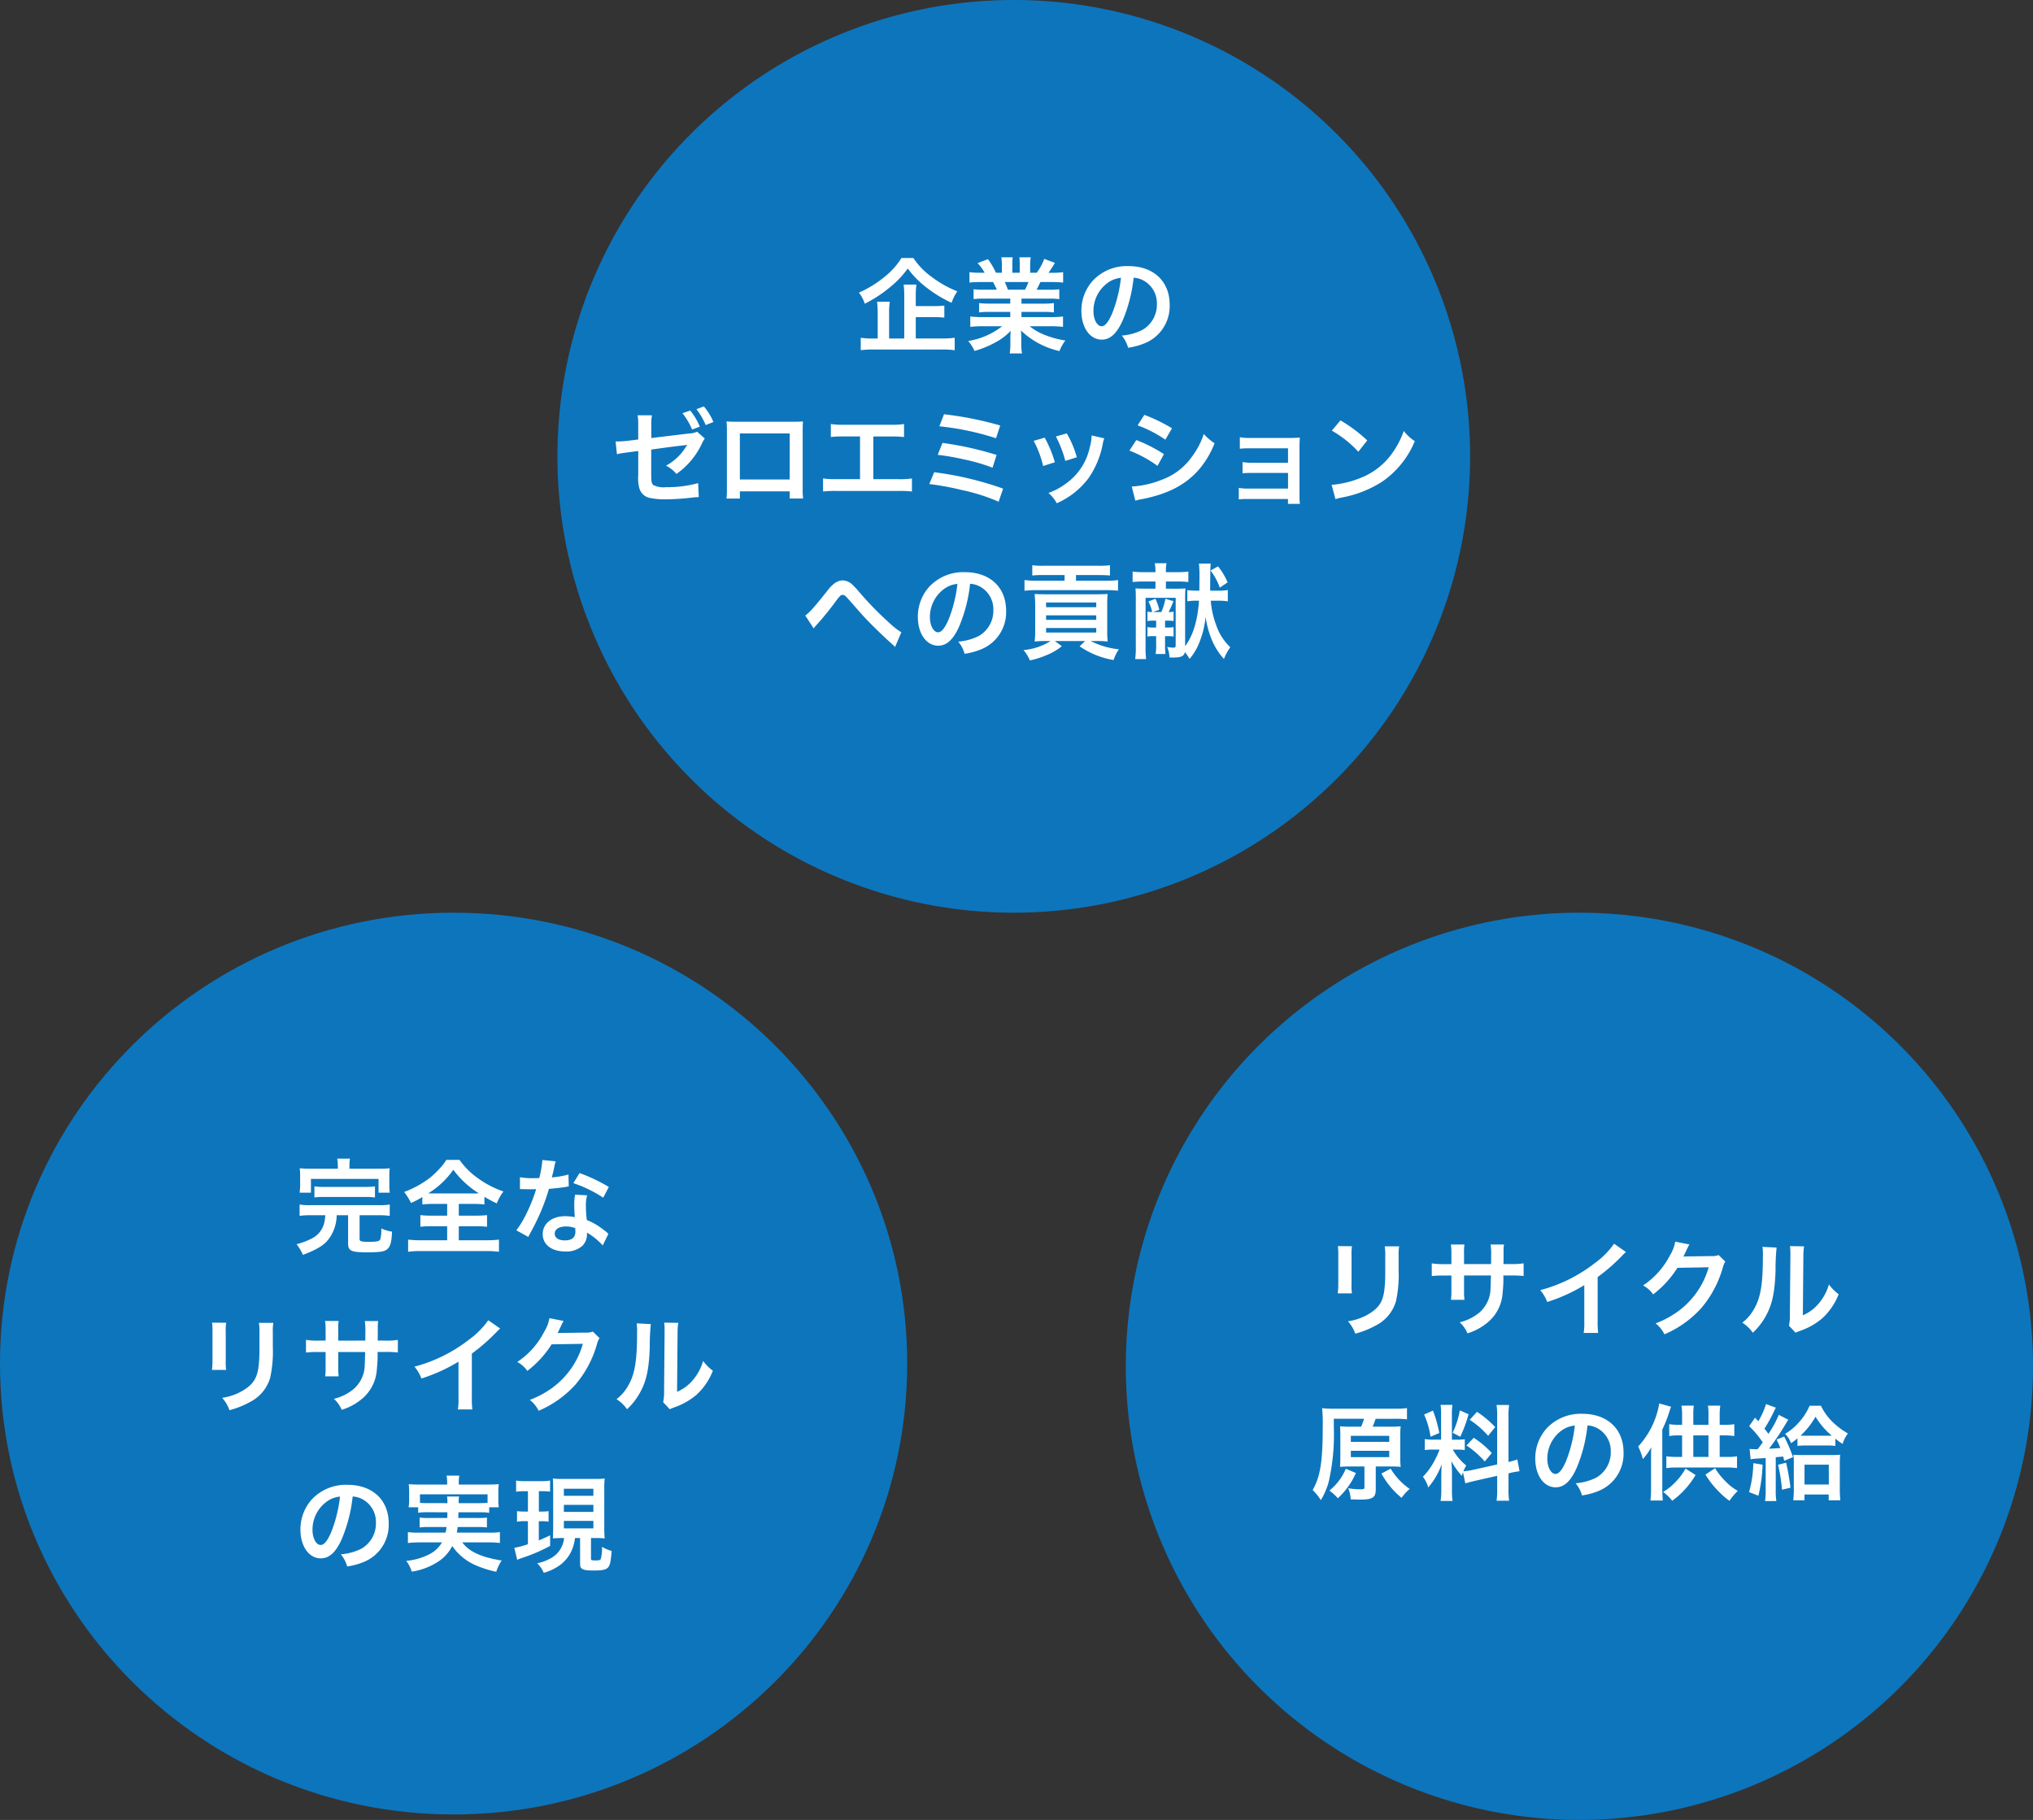 <svg xmlns="http://www.w3.org/2000/svg" width="372" height="333" viewBox="0 0 372 333">
  <rect x="0" y="0" width="372" height="333" fill="#333333" stroke="none"/>
  <g id="グループ_32567" data-name="グループ 32567" transform="translate(-956 -583)">
    <path id="パス_112049" data-name="パス 112049" d="M83.5,0A83.5,83.5,0,1,1,0,83.5,83.5,83.5,0,0,1,83.5,0Z" transform="translate(1058 583)" fill="#0d75bc"/>
    <path id="パス_112050" data-name="パス 112050" d="M-18.43-4.978h3.154a19.99,19.99,0,0,1,2.071.095v-2.2a19.32,19.32,0,0,1-2.09.095H-18.43V-8.873a14.45,14.45,0,0,1,.114-2.052h-2.337a15.946,15.946,0,0,1,.114,2.109v7.752h-2.774V-5.643A13.141,13.141,0,0,1-23.18-7.79h-2.337A18.2,18.2,0,0,1-25.4-5.624v4.56h-.836A13.177,13.177,0,0,1-28.5-1.2v2.28A16.218,16.218,0,0,1-26.068.95H-13.7a16.156,16.156,0,0,1,2.394.133V-1.2a15.657,15.657,0,0,1-2.394.133H-18.43Zm-2.622-10.811a13.815,13.815,0,0,1-3.1,3.458,20.226,20.226,0,0,1-4.674,2.869,7.156,7.156,0,0,1,1.064,2.033,23.688,23.688,0,0,0,4.731-3.116,17.252,17.252,0,0,0,3.135-3.325,17.006,17.006,0,0,0,3.325,3.4A22.658,22.658,0,0,0-11.875-7.6,8.235,8.235,0,0,1-10.83-9.69a20.04,20.04,0,0,1-4.788-2.717,13.221,13.221,0,0,1-3.249-3.382ZM-1.14-8.36v.912H-4.9a13.492,13.492,0,0,1-1.938-.1v1.71A13.654,13.654,0,0,1-4.9-5.928H-1.14v.95H-6.175a17.637,17.637,0,0,1-2.28-.114v1.9a20.886,20.886,0,0,1,2.3-.114h3.534a13.659,13.659,0,0,1-6.213,2.7A7.777,7.777,0,0,1-7.676,1.216,18.382,18.382,0,0,0-3.8-.38,10.567,10.567,0,0,0-1.064-2.47a12.793,12.793,0,0,0-.057,1.292v.912a14.181,14.181,0,0,1-.114,1.938H1.007A10.81,10.81,0,0,1,.874-.247v-.931A13.005,13.005,0,0,0,.817-2.527,14.826,14.826,0,0,0,7.866,1.235,7.524,7.524,0,0,1,8.949-.7,16.308,16.308,0,0,1,5-1.786a9.863,9.863,0,0,1-2.584-1.52H6.232a20.525,20.525,0,0,1,2.28.114v-1.9a16.782,16.782,0,0,1-2.3.114H.912v-.95H4.883a13.947,13.947,0,0,1,1.957.095v-1.71a13.783,13.783,0,0,1-1.957.1H.912V-8.36H5.871a13.947,13.947,0,0,1,1.957.095v-1.8a17.473,17.473,0,0,1-1.957.076h-2.2c.266-.475.342-.646.7-1.406h1.9c.931,0,1.672.038,2.261.1v-1.9a15.406,15.406,0,0,1-2.147.114H5.852c.418-.589.722-1.064,1.178-1.824l-1.957-.722A10.138,10.138,0,0,1,3.7-13.091h-1.2V-14.44a9.976,9.976,0,0,1,.1-1.482H.532a13.532,13.532,0,0,1,.057,1.406v1.425H-.76v-1.425A12.8,12.8,0,0,1-.7-15.922H-2.774a10.567,10.567,0,0,1,.1,1.482v1.349H-3.762A13.433,13.433,0,0,0-5.225-15.58l-1.9.722a8.031,8.031,0,0,1,1.292,1.767h-.608A16.1,16.1,0,0,1-8.607-13.2v1.9c.608-.057,1.33-.1,2.261-.1h2.052c.209.361.418.8.7,1.406h-2.3a17.257,17.257,0,0,1-1.957-.076v1.8A14.113,14.113,0,0,1-5.89-8.36Zm-.437-1.634a12.127,12.127,0,0,0-.57-1.406H2.185a11.081,11.081,0,0,1-.627,1.406Zm23.009-2.185a4.153,4.153,0,0,1,1.919.57,4.707,4.707,0,0,1,2.337,4.218,5.32,5.32,0,0,1-2.641,4.75A10.1,10.1,0,0,1,19.266-1.6,6.061,6.061,0,0,1,20.425.627a12.422,12.422,0,0,0,2.983-.8,7.32,7.32,0,0,0,4.617-7.087c0-4.275-2.964-7.049-7.524-7.049a8.529,8.529,0,0,0-6.536,2.66,8.162,8.162,0,0,0-2.09,5.529c0,3.059,1.558,5.263,3.724,5.263,1.558,0,2.774-1.121,3.857-3.572A27.487,27.487,0,0,0,21.432-12.179Zm-2.318.019a25.041,25.041,0,0,1-1.577,6.422c-.684,1.634-1.33,2.432-1.957,2.432-.836,0-1.5-1.235-1.5-2.793a6.361,6.361,0,0,1,2.584-5.13A4.837,4.837,0,0,1,19.114-12.16ZM-58.444,15.992a3.75,3.75,0,0,1-1.463.323l-6.916.836V14.757a10.028,10.028,0,0,1,.114-1.767h-2.622a9.443,9.443,0,0,1,.114,1.805v2.622l-2.014.247c-.513.057-1.33.114-1.672.114h-.456l.247,2.337c.4-.095.608-.152.874-.19L-71,19.754l1.786-.228v4.351a7.357,7.357,0,0,0,.19,2.413,2.52,2.52,0,0,0,1.634,1.748,13.109,13.109,0,0,0,3.382.323,42.327,42.327,0,0,0,4.712-.323,7.917,7.917,0,0,1,1.159-.076l-.114-2.565a21.039,21.039,0,0,1-5.833.741,4.181,4.181,0,0,1-2.356-.38c-.342-.285-.4-.608-.4-2.223V19.26c3.173-.437,4.142-.57,5.852-.76.285-.038.437-.057.722-.114A9.689,9.689,0,0,1-64.125,22.2a6.155,6.155,0,0,1,1.9,1.52,13.955,13.955,0,0,0,4.655-5.548,5.328,5.328,0,0,1,.532-.931Zm-2.679-3.382a12.618,12.618,0,0,1,1.767,2.983l1.406-.532A11.717,11.717,0,0,0-59.7,12.116Zm5.662,1.6a10.833,10.833,0,0,0-1.748-2.85l-1.349.513a13.057,13.057,0,0,1,1.691,2.907ZM-41.5,26.9v1.311h2.451a13.024,13.024,0,0,1-.076-1.653V15.688c0-.7.019-1.083.057-1.577-.437.038-.779.057-1.6.057H-51.452c-.76,0-1.159-.019-1.615-.057a12.619,12.619,0,0,1,.076,1.6V26.594a12.7,12.7,0,0,1-.076,1.634h2.451V26.9Zm0-2.166h-9.12V16.315h9.12Zm15.3-7.866h3.192a19.328,19.328,0,0,1,2.432.1V14.586a13.733,13.733,0,0,1-2.47.133H-31.5a13.733,13.733,0,0,1-2.47-.133v2.375a19.516,19.516,0,0,1,2.432-.1h2.907v7.809h-4.294a13.609,13.609,0,0,1-2.47-.133v2.394a19.516,19.516,0,0,1,2.432-.1h11.4a19.516,19.516,0,0,1,2.432.1V24.542a13.609,13.609,0,0,1-2.47.133h-4.6ZM-14.117,15A50.121,50.121,0,0,1-3.743,17.189l.76-2.337A63.334,63.334,0,0,0-13.262,12.8Zm-.3,5.225a41.785,41.785,0,0,1,4.807.836,32.659,32.659,0,0,1,5.225,1.52l.741-2.337a59.706,59.706,0,0,0-9.9-2.2Zm-1.539,5.339a52.861,52.861,0,0,1,5.966,1.1A34.857,34.857,0,0,1-3.268,28.8l.817-2.394a59.479,59.479,0,0,0-12.616-3Zm19.1-7.9a19.008,19.008,0,0,1,1.729,4.6l2.147-.684a21.917,21.917,0,0,0-1.862-4.5Zm4.066-.8A20.893,20.893,0,0,1,8.93,21.331l2.109-.665A18.665,18.665,0,0,0,9.2,16.3Zm6.536-.19a8.428,8.428,0,0,1-.342,2.185,10.925,10.925,0,0,1-4.313,6.593A12.325,12.325,0,0,1,5.852,27.2a6.9,6.9,0,0,1,1.52,1.881,14.584,14.584,0,0,0,5.8-4.579,16.219,16.219,0,0,0,2.622-6.327,4,4,0,0,1,.266-.969Zm8.417-1.843a22.307,22.307,0,0,1,5.073,2.622l1.216-2.09a30.468,30.468,0,0,0-5.054-2.451Zm-1.5,4.617A22.222,22.222,0,0,1,25.8,22.243L26.98,20.1a26.86,26.86,0,0,0-5.054-2.584Zm1.083,9.158a12.272,12.272,0,0,1,1.33-.3c4.674-.931,7.9-2.622,10.317-5.4a16.586,16.586,0,0,0,2.85-4.807,9.81,9.81,0,0,1-1.976-1.691,14.057,14.057,0,0,1-2.2,4.2,11.615,11.615,0,0,1-5.491,4.18,17.39,17.39,0,0,1-5.491,1.235Zm27.93-.3V29.2h2.185a9.5,9.5,0,0,1-.076-1.444v-8.7c0-.836.019-1.311.057-2a16.6,16.6,0,0,1-1.767.076H42.579A8.665,8.665,0,0,1,40.869,17v2.109a12.345,12.345,0,0,1,1.71-.076h7.106v2.641H43.073a8.54,8.54,0,0,1-1.71-.133v2.071a12,12,0,0,1,1.71-.076h6.612V26.4h-7.3a8.665,8.665,0,0,1-1.71-.133V28.38a12,12,0,0,1,1.71-.076ZM57.7,15.8a19.948,19.948,0,0,1,4.845,3.857l1.634-2.071a26.909,26.909,0,0,0-4.9-3.667Zm.665,12.54a6.726,6.726,0,0,1,1.254-.323,20.523,20.523,0,0,0,7.239-2.85,16.675,16.675,0,0,0,6.023-7.448,8.193,8.193,0,0,1-2.014-1.862,15.865,15.865,0,0,1-1.938,3.8,12.694,12.694,0,0,1-5.643,4.655,18.1,18.1,0,0,1-5.624,1.406ZM-37.107,51.991a3.133,3.133,0,0,1,.4-.513,53.64,53.64,0,0,0,3.743-4.6c.646-.855.836-1.026,1.14-1.026.361,0,.475.1,1.653,1.444,2.033,2.318,2.071,2.375,3.515,3.857,1.387,1.387,2.888,2.812,3.876,3.686a3.754,3.754,0,0,1,.551.551l1.159-2.7a12.184,12.184,0,0,1-2.071-1.6,60.44,60.44,0,0,1-5.681-5.814A12.684,12.684,0,0,0-30.1,43.916a2.693,2.693,0,0,0-1.71-.722,2.614,2.614,0,0,0-1.52.57,5.82,5.82,0,0,0-1.178,1.2c-2.508,3.154-3.325,4.085-4.142,4.655Zm28.614-8.17a4.153,4.153,0,0,1,1.919.57,4.707,4.707,0,0,1,2.337,4.218,5.32,5.32,0,0,1-2.641,4.75A10.1,10.1,0,0,1-10.659,54.4,6.061,6.061,0,0,1-9.5,56.627a12.422,12.422,0,0,0,2.983-.8A7.32,7.32,0,0,0-1.9,48.742c0-4.275-2.964-7.049-7.524-7.049a8.529,8.529,0,0,0-6.536,2.66,8.162,8.162,0,0,0-2.09,5.529c0,3.059,1.558,5.263,3.724,5.263,1.558,0,2.774-1.121,3.857-3.572A27.487,27.487,0,0,0-8.493,43.821Zm-2.318.019a25.041,25.041,0,0,1-1.577,6.422c-.684,1.634-1.33,2.432-1.957,2.432-.836,0-1.5-1.235-1.5-2.793a6.361,6.361,0,0,1,2.584-5.13A4.837,4.837,0,0,1-10.811,43.84ZM8.8,42.225v1.026H3.629a16.1,16.1,0,0,1-2.166-.114v1.957a17.2,17.2,0,0,1,2.109-.114h12.9a20.529,20.529,0,0,1,2.109.1V43.137c-.19.019-.19.019-.589.076-.152.019-.988.038-1.577.038H10.887V42.225h4.256c.779,0,1.52.038,1.957.076V40.42a14.15,14.15,0,0,1-2.033.1H4.921a13.989,13.989,0,0,1-2.033-.1V42.3a16.789,16.789,0,0,1,1.976-.076ZM6.251,54.29a11.072,11.072,0,0,1-4.959,1.653,7.385,7.385,0,0,1,1.159,1.9,17.575,17.575,0,0,0,3.192-1.026A11.017,11.017,0,0,0,8.3,55.24l-1.292-.95h5.548l-1.007.969a15.3,15.3,0,0,0,6.213,2.508,7.839,7.839,0,0,1,.969-1.957,14.857,14.857,0,0,1-5.168-1.52h1.083a16.224,16.224,0,0,1,2.033.095,19.139,19.139,0,0,1-.076-2.166v-4.37a20.993,20.993,0,0,1,.076-2.166c-.57.038-1.026.057-2.09.057H5.3c-.969,0-1.406-.019-1.976-.057.076,1.083.095,1.254.095,2.166v4.294a19.975,19.975,0,0,1-.095,2.242,17.179,17.179,0,0,1,2.033-.095Zm-.836-7.049h9.177V48.1H5.415Zm0,2.356h9.177v.817H5.415Zm0,2.318h9.177v.817H5.415Zm18.544-1.273a5.522,5.522,0,0,1,1.083-.076h.513V51.82h-.532a4.961,4.961,0,0,1-1.064-.076v1.729a5.191,5.191,0,0,1,1.064-.076h.532v1.52a9.276,9.276,0,0,1-.1,1.748h1.805a13.733,13.733,0,0,1-.076-1.748V53.4h.494a5.31,5.31,0,0,1,1.064.076V51.744a4.961,4.961,0,0,1-1.064.076h-.494V50.566h.494a5.432,5.432,0,0,1,1.064.076V48.913a3.773,3.773,0,0,1-.912.076,18.377,18.377,0,0,0,.893-1.995l-1.482-.437a10.176,10.176,0,0,1-.741,2.432H24.966l1.159-.418a10.2,10.2,0,0,0-.7-2.014l-1.292.494a7.057,7.057,0,0,1,.684,1.938,4.546,4.546,0,0,1-.855-.076Zm3.382-5.928V43.4h2.185a16.631,16.631,0,0,1,1.919.1V41.579a14.689,14.689,0,0,1-2,.114H27.341v-.228a5.714,5.714,0,0,1,.114-1.406H25.308a7.948,7.948,0,0,1,.114,1.406v.228h-2.2a14.008,14.008,0,0,1-1.976-.114V43.5a15.9,15.9,0,0,1,1.881-.1h2.3v1.311H23.731c-1.045,0-1.444-.019-1.957-.057.038.532.057.912.057,1.938v8.626a15.838,15.838,0,0,1-.114,2.375h2a17.921,17.921,0,0,1-.1-2.394V46.386h5.51v8.683c0,.342-.095.437-.418.437a6.321,6.321,0,0,1-1.14-.133,5.12,5.12,0,0,1,.418,1.919c.285.019.437.019.57.019,1.558,0,2.09-.228,2.261-.988a8.642,8.642,0,0,1,.855,1.235,10.624,10.624,0,0,0,1.881-3.249A16.466,16.466,0,0,0,34.6,49.863a17.821,17.821,0,0,0,1.178,4.313,12.107,12.107,0,0,0,2.185,3.4,9.2,9.2,0,0,1,1.159-2.147,9.977,9.977,0,0,1-2.641-4.218,15.769,15.769,0,0,1-.931-4.294H36.86a9.8,9.8,0,0,1,1.805.114V44.961a9.78,9.78,0,0,1-1.824.114H35.435c.019-3.249.038-4.332.1-4.959H33.383a20.672,20.672,0,0,1,.095,2.432l-.019,2.527H33.1a12.863,12.863,0,0,1-1.843-.1v2.052a10.351,10.351,0,0,1,1.862-.114H33.4c-.266,3.648-1.083,6.365-2.546,8.322V46.6c0-.988.019-1.368.057-1.938-.475.038-.874.057-1.805.057Zm11.286-1.159a12.435,12.435,0,0,0-1.748-2.926l-1.368.76A11.641,11.641,0,0,1,37.2,44.524Z" transform="translate(1142 646)" fill="#fff"/>
    <path id="パス_112051" data-name="パス 112051" d="M83,0c45.84,0,83,36.937,83,82.5S128.84,165,83,165,0,128.063,0,82.5,37.16,0,83,0Z" transform="translate(956 750)" fill="#0d75bc"/>
    <path id="パス_112052" data-name="パス 112052" d="M83,0A83,83,0,1,1,0,83,83,83,0,0,1,83,0Z" transform="translate(1162 750)" fill="#0d75bc"/>
    <path id="パス_112053" data-name="パス 112053" d="M-21.185-14.155h-4.9a20.539,20.539,0,0,1-2.071-.076,10.332,10.332,0,0,1,.076,1.444v1.539a10.567,10.567,0,0,1-.095,1.482h2.071v-2.527h12.369v2.527h2.052a10.627,10.627,0,0,1-.076-1.463v-1.558a9.825,9.825,0,0,1,.076-1.444c-.646.057-1.14.076-2.109.076h-5.263v-.456A7.082,7.082,0,0,1-18.962-16H-21.3a7.292,7.292,0,0,1,.114,1.387Zm-2.28,8.512c-.057.532-.076.722-.133,1.026A4.327,4.327,0,0,1-25.84-1.444a12.733,12.733,0,0,1-2.888,1.1,9.312,9.312,0,0,1,1.159,1.957C-24.51.437-23.294-.4-22.363-2.033a7.5,7.5,0,0,0,.969-3.61h2.09V-.494c0,1.368.551,1.634,3.4,1.634,2.432,0,3.23-.114,3.762-.57.57-.475.8-1.311.874-3.211a6.575,6.575,0,0,1-1.957-.589v.323A6.263,6.263,0,0,1-13.4-1.292c-.133.4-.57.513-1.976.513-1.577,0-1.824-.076-1.824-.532V-5.643h3.5a14.226,14.226,0,0,1,2.014.114V-7.6a11.2,11.2,0,0,1-2.014.114H-26.144A11.189,11.189,0,0,1-28.177-7.6v2.071a13.794,13.794,0,0,1,2.033-.114Zm-2-3.249a11.539,11.539,0,0,1,1.805-.095h7.448a11.959,11.959,0,0,1,1.824.095v-2.033a11.809,11.809,0,0,1-1.824.1h-7.448a11.392,11.392,0,0,1-1.805-.1ZM-1.178-7.714v2.147H-3.971A15.877,15.877,0,0,1-6.08-5.662v2.128a18.947,18.947,0,0,1,2.109-.095h2.793v2.565H-5.89a19.305,19.305,0,0,1-2.432-.114V1.045A16.385,16.385,0,0,1-5.947.912H5.909A16.671,16.671,0,0,1,8.3,1.045V-1.178a20.021,20.021,0,0,1-2.413.114H.95V-3.629H4.028a18.807,18.807,0,0,1,2.09.095V-5.662a17.829,17.829,0,0,1-2.09.095H.95V-7.714H3.629a18.528,18.528,0,0,1,2.014.095V-9.006c.855.494,1.406.8,2.261,1.2A8.98,8.98,0,0,1,9.12-9.994a17.217,17.217,0,0,1-4.655-2.413A13.863,13.863,0,0,1,1.083-15.77H-1.33A7.981,7.981,0,0,1-2.356-14.4a17.02,17.02,0,0,1-2.09,2A18.43,18.43,0,0,1-9.044-9.9,11.976,11.976,0,0,1-7.79-7.885,16.908,16.908,0,0,0-5.719-8.968v1.349a18.67,18.67,0,0,1,2.071-.095ZM-3.8-9.633c-.285,0-.456,0-.836-.019A15.252,15.252,0,0,0-.057-13.965,17.036,17.036,0,0,0,4.617-9.652c-.361.019-.494.019-.893.019Zm20.045-6.118a19.411,19.411,0,0,1-.57,3.306c-.418.019-.741.019-.969.019a13.192,13.192,0,0,1-2.565-.171v2.166l1.007.019c.4.019.513.019.76.019.228,0,.342,0,1.2-.019a29.23,29.23,0,0,1-1.786,4.484,17.3,17.3,0,0,1-1.843,3.04l2.185,1.216c.114-.228.114-.228.361-.684.722-1.33.893-1.672,1.33-2.6a36.47,36.47,0,0,0,2.09-5.51c1.178-.1,2.337-.228,3.021-.342a3.7,3.7,0,0,1,.608-.1l-.057-2.185a16.3,16.3,0,0,1-3.04.532c.209-.836.3-1.216.4-1.672a9.511,9.511,0,0,1,.3-1.273Zm12.16,4.94a29.993,29.993,0,0,0-5.358-2.546l-1.14,1.843a23.254,23.254,0,0,1,5.472,2.66Zm-.076,8.569a3.4,3.4,0,0,1-.285-.266,7.005,7.005,0,0,0-.665-.513,11.871,11.871,0,0,0-3-1.748,20.173,20.173,0,0,1-.171-2.6,6.333,6.333,0,0,1,.228-1.919L22.23-9.4a10.078,10.078,0,0,0-.152,1.919c0,.57.038,1.311.095,2.185a9.437,9.437,0,0,0-1.767-.171c-2.413,0-4.1,1.349-4.1,3.268C16.3-.266,17.936.988,20.444.988A4.387,4.387,0,0,0,23.6-.076a3.036,3.036,0,0,0,.817-2.014c0-.076-.019-.209-.038-.38A11.491,11.491,0,0,1,27.284-.114Zm-6.08-1.045s.038.456.038.646c0,1.064-.627,1.6-1.919,1.6-1.178,0-1.862-.456-1.862-1.235,0-.8.8-1.311,2.033-1.311A4.79,4.79,0,0,1,22.249-3.287Zm-66.443,17.3a12,12,0,0,1,.076,1.71v5.225a13.7,13.7,0,0,1-.1,1.71h2.6a9.171,9.171,0,0,1-.076-1.672V15.738a9.657,9.657,0,0,1,.076-1.71Zm8.569.038a10.005,10.005,0,0,1,.1,1.805v2.375c0,1.52-.019,2.356-.1,3.173-.209,2.508-.836,3.667-2.622,4.845a10.248,10.248,0,0,1-4.1,1.52,6.491,6.491,0,0,1,1.33,2.261,16.071,16.071,0,0,0,3.7-1.463,7.277,7.277,0,0,0,3.743-4.427,22.442,22.442,0,0,0,.494-5.757V15.814a9.012,9.012,0,0,1,.1-1.767ZM-21.109,17.3V15.339a9.5,9.5,0,0,1,.076-1.634h-2.489a10.126,10.126,0,0,1,.1,1.691v1.9h-1.121a13.486,13.486,0,0,1-2.47-.133v2.318a19.329,19.329,0,0,1,2.432-.095h1.159V22.2a12.51,12.51,0,0,1-.076,1.634h2.47a11.7,11.7,0,0,1-.076-1.6v-2.85h4.921c-.038,1.311-.038,1.767-.076,2.2a5.933,5.933,0,0,1-2.014,4.56,8.824,8.824,0,0,1-3.629,1.805,5.644,5.644,0,0,1,1.425,2.014,10.561,10.561,0,0,0,3.7-2,7.609,7.609,0,0,0,2.736-5.453,23.034,23.034,0,0,0,.133-3.135h1.273a19.329,19.329,0,0,1,2.432.095V17.163a13.486,13.486,0,0,1-2.47.133h-1.216c.019-1.14.019-1.14.019-2.3a7.016,7.016,0,0,1,.076-1.273h-2.451a12.109,12.109,0,0,1,.1,2.109v.608l-.019.855ZM6.346,13.572a15.2,15.2,0,0,1-3.534,3.553,27.748,27.748,0,0,1-9.975,4.94A7.146,7.146,0,0,1-5.89,24.231,30.784,30.784,0,0,0,.893,21.153v6.688a10.686,10.686,0,0,1-.114,2.052h2.66a14.373,14.373,0,0,1-.1-2.109V19.671a33.6,33.6,0,0,0,4.484-3.914,7.826,7.826,0,0,1,.7-.665Zm19.133,2.071a3.366,3.366,0,0,1-1.387.19l-4.161.057c-.361,0-.665.019-.912.038a4.481,4.481,0,0,0,.3-.608l.247-.494a3.835,3.835,0,0,1,.247-.532,3.885,3.885,0,0,1,.323-.589l-2.6-.513a7.091,7.091,0,0,1-.969,2.508,14.616,14.616,0,0,1-4.921,5.51,5.048,5.048,0,0,1,1.843,1.634,18.6,18.6,0,0,0,4.446-4.864l5.719-.095A15.046,15.046,0,0,1,18.107,25.9a17.111,17.111,0,0,1-4.161,2.242,5.854,5.854,0,0,1,1.615,1.995,19.194,19.194,0,0,0,6.764-4.826,19.707,19.707,0,0,0,3.9-7.334,3.574,3.574,0,0,1,.475-1.14Zm8.018-1.5a9.55,9.55,0,0,1,.076,1.729c0,5.32-.437,7.771-1.8,9.956a7.806,7.806,0,0,1-1.957,2.185,6.762,6.762,0,0,1,1.919,1.843,12.1,12.1,0,0,0,2.622-3.515c.988-1.957,1.406-4.1,1.539-7.809a39.706,39.706,0,0,1,.19-4.256Zm5.035-.133a8.223,8.223,0,0,1,.076,1.254v.57l-.095,10.716a8.514,8.514,0,0,1-.171,2.014l1.216,1.292a8.268,8.268,0,0,1,.817-.342,12.549,12.549,0,0,0,4.047-2.28,11.791,11.791,0,0,0,3.021-4.427,7.964,7.964,0,0,1-1.786-1.786A9.284,9.284,0,0,1,43.795,24.5a7.639,7.639,0,0,1-2.907,2.166l.095-10.811a10.3,10.3,0,0,1,.133-1.805Zm-57,31.812a4.153,4.153,0,0,1,1.919.57,4.707,4.707,0,0,1,2.337,4.218,5.32,5.32,0,0,1-2.641,4.75A10.1,10.1,0,0,1-20.634,56.4a6.061,6.061,0,0,1,1.159,2.223,12.422,12.422,0,0,0,2.983-.8,7.32,7.32,0,0,0,4.617-7.087c0-4.275-2.964-7.049-7.524-7.049a8.529,8.529,0,0,0-6.536,2.66,8.162,8.162,0,0,0-2.09,5.529c0,3.059,1.558,5.263,3.724,5.263,1.558,0,2.774-1.121,3.857-3.572A27.487,27.487,0,0,0-18.468,45.821Zm-2.318.019a25.041,25.041,0,0,1-1.577,6.422c-.684,1.634-1.33,2.432-1.957,2.432-.836,0-1.5-1.235-1.5-2.793a6.361,6.361,0,0,1,2.584-5.13A4.837,4.837,0,0,1-20.786,45.84ZM-1.14,48.709c0,.513,0,.513-.019,1.045H-4.5a12,12,0,0,1-1.71-.076v1.805a12.522,12.522,0,0,1,1.71-.076h3.211c-.057.456-.1.665-.171,1.026H-6.441a12.278,12.278,0,0,1-1.919-.095v1.995a17.486,17.486,0,0,1,2.033-.114h4.2a5.606,5.606,0,0,1-2.413,2.223A11.573,11.573,0,0,1-8.664,57.6a6.261,6.261,0,0,1,1.007,1.976,12.328,12.328,0,0,0,4.636-1.71A7.469,7.469,0,0,0-.247,54.884a10.051,10.051,0,0,0,4.5,3.61,18.608,18.608,0,0,0,3.553,1.1A7.6,7.6,0,0,1,8.8,57.544c-1.045-.19-1.634-.3-2.109-.437a12.044,12.044,0,0,1-3.344-1.292,6.468,6.468,0,0,1-1.767-1.6H6.422a16.666,16.666,0,0,1,2.052.114V52.338a12.99,12.99,0,0,1-1.957.095H.589c.076-.4.095-.551.152-1.026H4.408a12.38,12.38,0,0,1,1.691.076V49.678a11.685,11.685,0,0,1-1.691.076H.855c.019-.437.019-.437.038-1.045H4.712a10.82,10.82,0,0,1,1.8.1V47.8H8.265a10.454,10.454,0,0,1-.076-1.406V44.947a10.91,10.91,0,0,1,.076-1.387c-.646.057-1.14.076-2.109.076H.95V43.2a5.769,5.769,0,0,1,.1-1.2H-1.292a5.955,5.955,0,0,1,.114,1.2v.437h-4.94a20.713,20.713,0,0,1-2.09-.076,11.727,11.727,0,0,1,.076,1.425v1.406a7.413,7.413,0,0,1-.1,1.406h1.748V48.8a10.425,10.425,0,0,1,1.786-.1Zm-3.553-1.672a13.28,13.28,0,0,1-1.463-.057V45.422H6.213V46.98c-.475.038-.779.057-1.5.057H.931a6.238,6.238,0,0,1,.076-1.216H-1.2a9.079,9.079,0,0,1,.076,1.216Zm24.909,6.384a4.719,4.719,0,0,1-2.736,3.857,7.851,7.851,0,0,1-2.185.76,5.42,5.42,0,0,1,1.2,1.748,9.485,9.485,0,0,0,2.66-1.2,6.7,6.7,0,0,0,2.565-3.154,8.013,8.013,0,0,0,.494-2.014h.931v4.5c0,.7.038.855.285,1.064.323.285.874.38,2.242.38,1.482,0,2.166-.133,2.565-.532.38-.38.513-.988.684-3.04a8.131,8.131,0,0,1-1.767-.76,7.034,7.034,0,0,1-.247,2.28c-.1.152-.361.209-.874.209-.8,0-.893-.038-.893-.323V53.421h1.387c.209,0,.722.038,1.121.076-.057-.646-.076-1.216-.076-2.052V44.453a16.1,16.1,0,0,1,.076-1.919,14.914,14.914,0,0,1-1.824.076H20.007a14.29,14.29,0,0,1-1.843-.076c.038.551.057.893.057,1.919v7.106c0,.76-.019,1.292-.057,1.919.779-.038,1.1-.057,1.786-.057ZM20.178,44.4h5.4v1.292h-5.4Zm0,2.945h5.4v1.292h-5.4Zm0,2.945h5.4v1.368h-5.4ZM13.6,44.852v3.724h-.665a8.97,8.97,0,0,1-1.33-.076v1.938a6.637,6.637,0,0,1,1.292-.1h.7v4.218a17.339,17.339,0,0,1-2.489.665l.532,2.185a10.206,10.206,0,0,1,.988-.38,30.281,30.281,0,0,0,5.035-2.166V52.927c-1.083.513-1.444.665-2.071.931V50.343h.57a8.709,8.709,0,0,1,1.216.076V48.5a7.406,7.406,0,0,1-1.216.076H15.6V44.852h.494a12.359,12.359,0,0,1,1.558.076V42.9a8.864,8.864,0,0,1-1.691.114H13.148a8.842,8.842,0,0,1-1.71-.114v2.052a9.861,9.861,0,0,1,1.6-.095Z" transform="translate(1039 811)" fill="#fff"/>
    <path id="パス_112054" data-name="パス 112054" d="M-44.194-14.991a12,12,0,0,1,.076,1.71v5.225a13.7,13.7,0,0,1-.1,1.71h2.6a9.171,9.171,0,0,1-.076-1.672v-5.244a9.657,9.657,0,0,1,.076-1.71Zm8.569.038a10.005,10.005,0,0,1,.1,1.805v2.375c0,1.52-.019,2.356-.1,3.173-.209,2.508-.836,3.667-2.622,4.845a10.248,10.248,0,0,1-4.1,1.52,6.491,6.491,0,0,1,1.33,2.261,16.071,16.071,0,0,0,3.7-1.463,7.277,7.277,0,0,0,3.743-4.427,22.442,22.442,0,0,0,.494-5.757v-2.565a9.012,9.012,0,0,1,.1-1.767ZM-21.109-11.7v-1.957a9.5,9.5,0,0,1,.076-1.634h-2.489a10.126,10.126,0,0,1,.1,1.691v1.9h-1.121a13.486,13.486,0,0,1-2.47-.133v2.318a19.329,19.329,0,0,1,2.432-.095h1.159V-6.8A12.51,12.51,0,0,1-23.5-5.168h2.47a11.7,11.7,0,0,1-.076-1.6v-2.85h4.921c-.038,1.311-.038,1.767-.076,2.2a5.933,5.933,0,0,1-2.014,4.56,8.824,8.824,0,0,1-3.629,1.805A5.644,5.644,0,0,1-20.482.969a10.561,10.561,0,0,0,3.7-2,7.609,7.609,0,0,0,2.736-5.453,23.034,23.034,0,0,0,.133-3.135h1.273a19.328,19.328,0,0,1,2.432.095v-2.318a13.486,13.486,0,0,1-2.47.133h-1.216c.019-1.14.019-1.14.019-2.3a7.016,7.016,0,0,1,.076-1.273h-2.451a12.109,12.109,0,0,1,.1,2.109v.608l-.019.855ZM6.346-15.428a15.2,15.2,0,0,1-3.534,3.553,27.748,27.748,0,0,1-9.975,4.94A7.146,7.146,0,0,1-5.89-4.769,30.784,30.784,0,0,0,.893-7.847v6.688A10.686,10.686,0,0,1,.779.893h2.66a14.373,14.373,0,0,1-.1-2.109V-9.329a33.6,33.6,0,0,0,4.484-3.914,7.826,7.826,0,0,1,.7-.665Zm19.133,2.071a3.366,3.366,0,0,1-1.387.19l-4.161.057c-.361,0-.665.019-.912.038a4.481,4.481,0,0,0,.3-.608l.247-.494a3.835,3.835,0,0,1,.247-.532,3.885,3.885,0,0,1,.323-.589l-2.6-.513a7.091,7.091,0,0,1-.969,2.508,14.616,14.616,0,0,1-4.921,5.51A5.048,5.048,0,0,1,13.49-6.156a18.6,18.6,0,0,0,4.446-4.864l5.719-.1A15.046,15.046,0,0,1,18.107-3.1,17.11,17.11,0,0,1,13.946-.855a5.854,5.854,0,0,1,1.615,2,19.194,19.194,0,0,0,6.764-4.826,19.707,19.707,0,0,0,3.9-7.334,3.574,3.574,0,0,1,.475-1.14Zm8.018-1.5a9.55,9.55,0,0,1,.076,1.729c0,5.32-.437,7.771-1.8,9.956A7.806,7.806,0,0,1,29.811-.988,6.762,6.762,0,0,1,31.73.855,12.1,12.1,0,0,0,34.352-2.66c.988-1.957,1.406-4.1,1.539-7.809a39.706,39.706,0,0,1,.19-4.256Zm5.035-.133a8.223,8.223,0,0,1,.076,1.254v.57L38.513-2.451a8.514,8.514,0,0,1-.171,2.014L39.558.855a8.268,8.268,0,0,1,.817-.342,12.549,12.549,0,0,0,4.047-2.28,11.791,11.791,0,0,0,3.021-4.427A7.964,7.964,0,0,1,45.657-7.98,9.284,9.284,0,0,1,43.795-4.5a7.639,7.639,0,0,1-2.907,2.166l.095-10.811a10.3,10.3,0,0,1,.133-1.805ZM-41.9,18.049a17.429,17.429,0,0,1-1.9-.076c.038.589.057,1.026.057,1.9V23.5c0,.817-.019,1.368-.057,1.9.589-.057,1.216-.076,1.9-.076h2.565v3.819c0,.3-.133.361-.722.361a14.085,14.085,0,0,1-2.242-.19,6.029,6.029,0,0,1,.456,2.033c.817.019,1.2.038,1.71.038,2.318,0,2.869-.361,2.869-1.881v-4.18h2.66c.7,0,1.292.019,1.9.076a15.673,15.673,0,0,1-.076-1.843V19.816a16.092,16.092,0,0,1,.076-1.843,16.463,16.463,0,0,1-1.938.076h-3.192c.228-.513.361-.912.551-1.444h3.534a16.073,16.073,0,0,1,2.2.1V14.648a15.984,15.984,0,0,1-2.318.114H-44.65a22.74,22.74,0,0,1-2.432-.095,27.188,27.188,0,0,1,.114,3.42c0,6.384-.437,9.082-1.843,11.552a10.3,10.3,0,0,1,1.5,1.843,12.937,12.937,0,0,0,1.425-3.287,38.7,38.7,0,0,0,.95-10.032V16.6h5.529a10.8,10.8,0,0,1-.532,1.444Zm.076,1.672h7.03v1.1h-7.03Zm0,2.736h7.03v1.159h-7.03Zm5.6,4.161a14.857,14.857,0,0,0,3.686,4.446,9.434,9.434,0,0,1,1.482-1.634,11.834,11.834,0,0,1-3.477-3.7Zm-6.517-.874a10.078,10.078,0,0,1-3,3.99,9.8,9.8,0,0,1,1.539,1.406,13.69,13.69,0,0,0,3.306-4.617Zm21.869,2.679c.418-.133.969-.285,1.8-.475l4.028-.912v2.3a13.776,13.776,0,0,1-.114,2.261h2.3a13.932,13.932,0,0,1-.114-2.242V26.58l.19-.038a13.879,13.879,0,0,1,1.824-.342l-.4-2.166a11.588,11.588,0,0,1-1.615.475V16.263a13.429,13.429,0,0,1,.114-2.185h-2.3a13,13,0,0,1,.114,2.2v8.683l-4.446.988a12.724,12.724,0,0,1-1.748.266,11.079,11.079,0,0,1,.532-1.064,10.09,10.09,0,0,1-2.451-2.907h.684a11.051,11.051,0,0,1,1.5.076V20.348a9.622,9.622,0,0,1-1.463.076h-.893V15.9a11.343,11.343,0,0,1,.095-1.843h-2.166a11.756,11.756,0,0,1,.095,1.862v4.5h-1.273a9.435,9.435,0,0,1-1.71-.1v2.014a9.83,9.83,0,0,1,1.71-.095h.988A16.02,16.02,0,0,1-26.581,24.4a12.493,12.493,0,0,1-2.052,2.812,5.723,5.723,0,0,1,.969,1.957,13.124,13.124,0,0,0,2.47-4.275c-.038.627-.076,1.52-.076,2.28V29.62a12.3,12.3,0,0,1-.133,2.014h2.2a11.238,11.238,0,0,1-.114-1.976V26.523c0-.608-.019-.874-.114-2.166a14.056,14.056,0,0,0,1.919,2.679c.095-.3.114-.4.209-.646Zm-7.543-12.6a15.331,15.331,0,0,1,1.178,4.066l1.6-.684a23.109,23.109,0,0,0-1.159-4.1Zm6.536-.76a15.805,15.805,0,0,1-1.311,4.1l1.387.722a22.992,22.992,0,0,0,1.52-4.123Zm1.805,1.729A16.051,16.051,0,0,1-16.7,19.721l1.292-1.6a18.455,18.455,0,0,0-3.325-2.793Zm-.589,4.693a16.619,16.619,0,0,1,3.344,2.926l1.292-1.539a17.336,17.336,0,0,0-3.306-2.793ZM1.482,17.821a4.153,4.153,0,0,1,1.919.57,4.707,4.707,0,0,1,2.337,4.218A5.32,5.32,0,0,1,3.1,27.359,10.1,10.1,0,0,1-.684,28.4,6.061,6.061,0,0,1,.475,30.627a12.422,12.422,0,0,0,2.983-.8,7.32,7.32,0,0,0,4.617-7.087c0-4.275-2.964-7.049-7.524-7.049a8.529,8.529,0,0,0-6.536,2.66,8.162,8.162,0,0,0-2.09,5.529c0,3.059,1.558,5.263,3.724,5.263,1.558,0,2.774-1.121,3.857-3.572A27.487,27.487,0,0,0,1.482,17.821Zm-2.318.019a25.041,25.041,0,0,1-1.577,6.422C-3.1,25.9-3.743,26.694-4.37,26.694c-.836,0-1.5-1.235-1.5-2.793a6.361,6.361,0,0,1,2.584-5.13A4.837,4.837,0,0,1-.836,17.84Zm21.679-.133V15.769a9.475,9.475,0,0,1,.095-1.577H18.677a10.365,10.365,0,0,1,.114,1.558v1.957H18.24a12.543,12.543,0,0,1-1.805-.114v2.166a9.8,9.8,0,0,1,1.805-.114h.551v3.933H17.708a11.155,11.155,0,0,1-1.8-.114V25.63a11.825,11.825,0,0,1,1.8-.114h9.329a11.825,11.825,0,0,1,1.805.114V23.464a9.443,9.443,0,0,1-1.805.114H25.669V19.645h.855a11.584,11.584,0,0,1,1.824.114V17.593a11.923,11.923,0,0,1-1.824.114h-.855v-1.9a10.588,10.588,0,0,1,.114-1.615H23.522a9.861,9.861,0,0,1,.095,1.6v1.919Zm0,5.871V19.645h2.774v3.933Zm-6.232-9.785a15.349,15.349,0,0,1-3.857,7.885,10.867,10.867,0,0,1,.855,2.3,12.1,12.1,0,0,0,1.558-2.166c-.057.8-.057,1.064-.057,2.128v5.4A17.469,17.469,0,0,1,13,31.558h2.261c-.057-.608-.095-1.558-.095-2.2V18.581a23.1,23.1,0,0,0,1.33-3.4c.133-.418.19-.532.285-.779Zm8.455,13.015A15.906,15.906,0,0,0,25.194,29.6a15.286,15.286,0,0,0,2.261,2.014,12.979,12.979,0,0,1,1.52-1.824,9.756,9.756,0,0,1-2.28-1.786,12.58,12.58,0,0,1-1.862-2.356Zm-3.648-1.1a11,11,0,0,1-1.748,2.375,10.292,10.292,0,0,1-2.337,1.9A9.448,9.448,0,0,1,16.986,31.6a15.666,15.666,0,0,0,4.275-4.712Zm11.913-1.691a7.648,7.648,0,0,1,.874-.114c1.2-.076,1.2-.076,1.881-.114v5.852a12.664,12.664,0,0,1-.114,2.014h2.071a11.476,11.476,0,0,1-.114-1.995V23.635c.684-.057.684-.057,1.349-.133.1.38.1.4.209.779l1.6-.665a28.372,28.372,0,0,0-1.615-3.762l-1.387.551c.361.76.475,1.007.684,1.539-.646.057-.969.076-2.071.133a49.651,49.651,0,0,0,3-4.446c.266-.456.4-.665.532-.855l-1.748-.893a18.318,18.318,0,0,1-1.9,3.477c-.247-.361-.342-.475-.722-.95a29.3,29.3,0,0,0,1.786-3.249,3.682,3.682,0,0,1,.323-.589l-1.824-.665A12.225,12.225,0,0,1,33.5,15.6a14.1,14.1,0,0,1-.76,1.463c-.3-.342-.3-.342-.608-.665l-1.064,1.558a17.611,17.611,0,0,1,2.223,2.584c.171.228.171.228.266.361-.418.57-.551.779-.931,1.254a1.969,1.969,0,0,1-.3.019c-.361,0-.779-.019-1.178-.057ZM39.9,21.564a14.029,14.029,0,0,1,1.71-.076h3.515a13.068,13.068,0,0,1,1.71.076v-1.33a13.628,13.628,0,0,0,1.33.969,5.9,5.9,0,0,1,.969-1.919,13.052,13.052,0,0,1-2.318-1.653,10.308,10.308,0,0,1-2.622-3.42H42.123a10.811,10.811,0,0,1-2.09,3.192,10.175,10.175,0,0,1-2.394,1.957,4.493,4.493,0,0,1,1.083,1.71,10.567,10.567,0,0,0,1.178-.893ZM41.458,19.7c-.456,0-.646,0-.988-.019a14.284,14.284,0,0,0,2.736-3.458,13.946,13.946,0,0,0,2.964,3.458c-.228.019-.437.019-.874.019Zm-9.633,5.016a21.059,21.059,0,0,1-.779,5.3l1.71.665A27.785,27.785,0,0,0,33.516,25Zm4.522.3a29.068,29.068,0,0,1,.722,4.56l1.558-.361a43.574,43.574,0,0,0-.8-4.579Zm4.845,5.434h4.427V31.52h2.128a19.377,19.377,0,0,1-.1-2.166V24.889a12.884,12.884,0,0,1,.076-1.71,15.114,15.114,0,0,1-1.558.057H40.793c-.741,0-1.159-.019-1.634-.057a12.486,12.486,0,0,1,.076,1.729v4.655c0,.7-.038,1.311-.1,1.957h2.052Zm0-5.453h4.446v3.629H41.192Z" transform="translate(1245 826)" fill="#fff"/>
  </g>
</svg>
